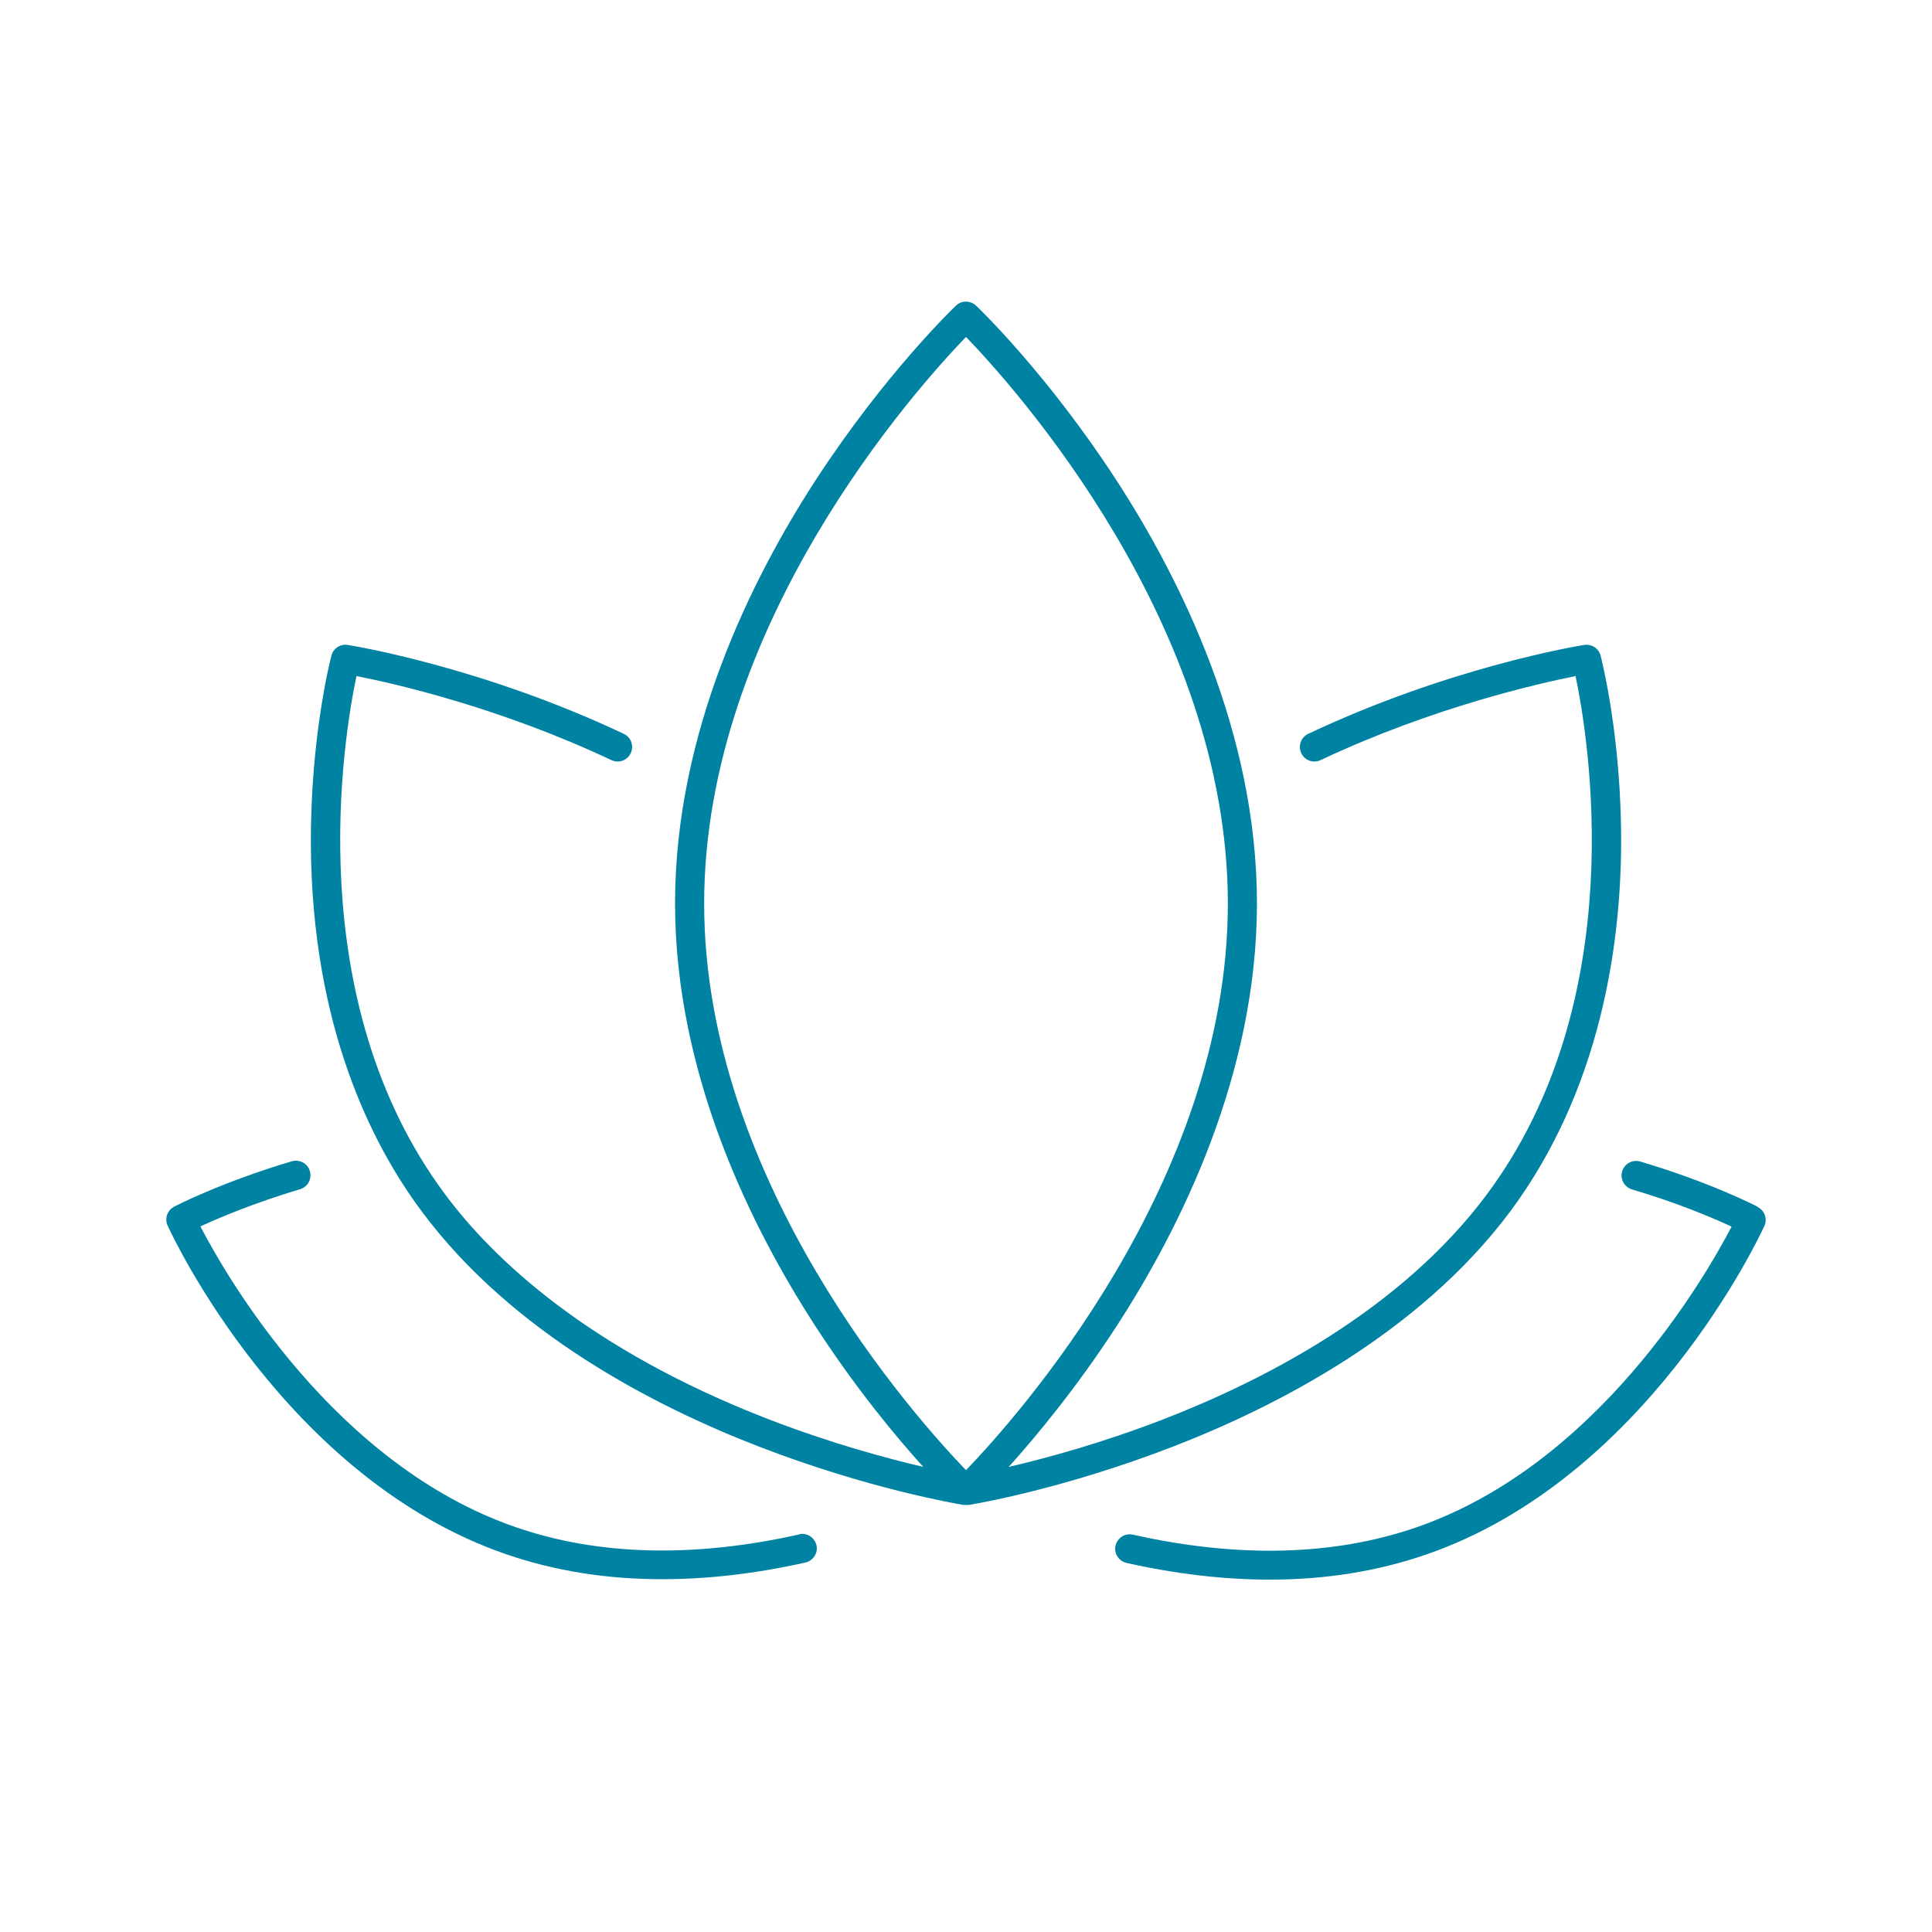 <svg xmlns="http://www.w3.org/2000/svg" id="Capa_1" data-name="Capa 1" viewBox="0 0 94.96 94.96"><defs><style>      .cls-1 {        fill: #0082a2;        stroke-width: 0px;      }    </style></defs><path class="cls-1" d="m47.61,73.97s0,0,0,0c.32-.05,4.65-.78,10.05-2.87,5.09-1.97,12.09-5.57,16.55-11.53,4.46-5.98,5.44-13.1,5.47-18.02.03-5.31-.97-9.16-1.01-9.33-.09-.35-.44-.58-.8-.52-.27.04-6.61,1.08-13.57,4.37-.36.17-.51.59-.34.95.17.36.59.51.95.34,5.51-2.6,10.74-3.77,12.53-4.13.63,3.01,2.79,15.9-4.37,25.49-4.24,5.69-10.98,9.14-15.89,11.04-3.05,1.18-5.79,1.92-7.6,2.34,1.32-1.47,3.3-3.84,5.29-6.9,3.15-4.85,6.91-12.39,6.91-20.8s-3.76-15.95-6.91-20.8c-3.4-5.23-6.76-8.45-6.9-8.58-.28-.26-.71-.26-.98,0-.14.13-3.49,3.35-6.9,8.58-3.15,4.85-6.91,12.39-6.91,20.8s3.76,15.95,6.91,20.8c1.99,3.07,3.97,5.44,5.29,6.9-1.8-.42-4.54-1.16-7.6-2.34-8.89-3.44-13.55-7.9-15.89-11.04-7.16-9.59-5-22.49-4.37-25.49,1.8.35,7.02,1.53,12.53,4.13.36.17.78.02.95-.34.17-.36.02-.78-.34-.95-6.96-3.29-13.3-4.33-13.57-4.37-.36-.06-.71.17-.8.52-.04.16-1.04,4.02-1.01,9.33.06,8.91,3,14.72,5.47,18.02,4.45,5.97,11.45,9.56,16.55,11.53,5.4,2.09,9.73,2.81,10.05,2.87,0,0,0,0,0,0,0,0,.01,0,.01,0,.03,0,.06,0,.1,0,0,0,0,0,.01,0,0,0,0,0,0,0,0,0,0,0,0,0s0,0,0,0c0,0,0,0,0,0,0,0,0,0,.01,0,.03,0,.06,0,.1,0,0,0,0,0,.01,0Zm-13-29.56c0-13.73,10.46-25.35,12.87-27.85,2.41,2.5,12.87,14.12,12.87,27.85s-10.46,25.35-12.87,27.85c-2.41-2.5-12.87-14.11-12.87-27.85Z"></path><path class="cls-1" d="m86.4,59.32c-.09-.05-2.34-1.21-5.78-2.23-.38-.11-.77.1-.89.48-.11.38.1.77.48.89,2.27.67,4.02,1.42,4.9,1.83-1.3,2.49-6.61,11.73-15.52,14.79-4.05,1.39-8.73,1.51-13.91.35-.38-.09-.76.16-.85.54-.09.38.16.76.54.85,2.46.55,4.81.82,7.05.82,2.72,0,5.28-.41,7.64-1.22,10.87-3.73,16.43-15.66,16.66-16.16.16-.34.02-.75-.32-.93Z"></path><path class="cls-1" d="m39.28,75.42c-5.19,1.16-9.87,1.04-13.91-.35-8.91-3.06-14.22-12.29-15.52-14.79.88-.41,2.63-1.15,4.9-1.83.38-.11.59-.51.48-.89-.11-.38-.51-.59-.89-.48-3.44,1.02-5.69,2.18-5.78,2.23-.34.18-.48.58-.32.93.23.51,5.79,12.43,16.66,16.16,2.36.81,4.91,1.22,7.64,1.22,2.24,0,4.59-.27,7.05-.82.38-.09.63-.47.54-.85-.09-.38-.47-.63-.85-.54Z"></path></svg>